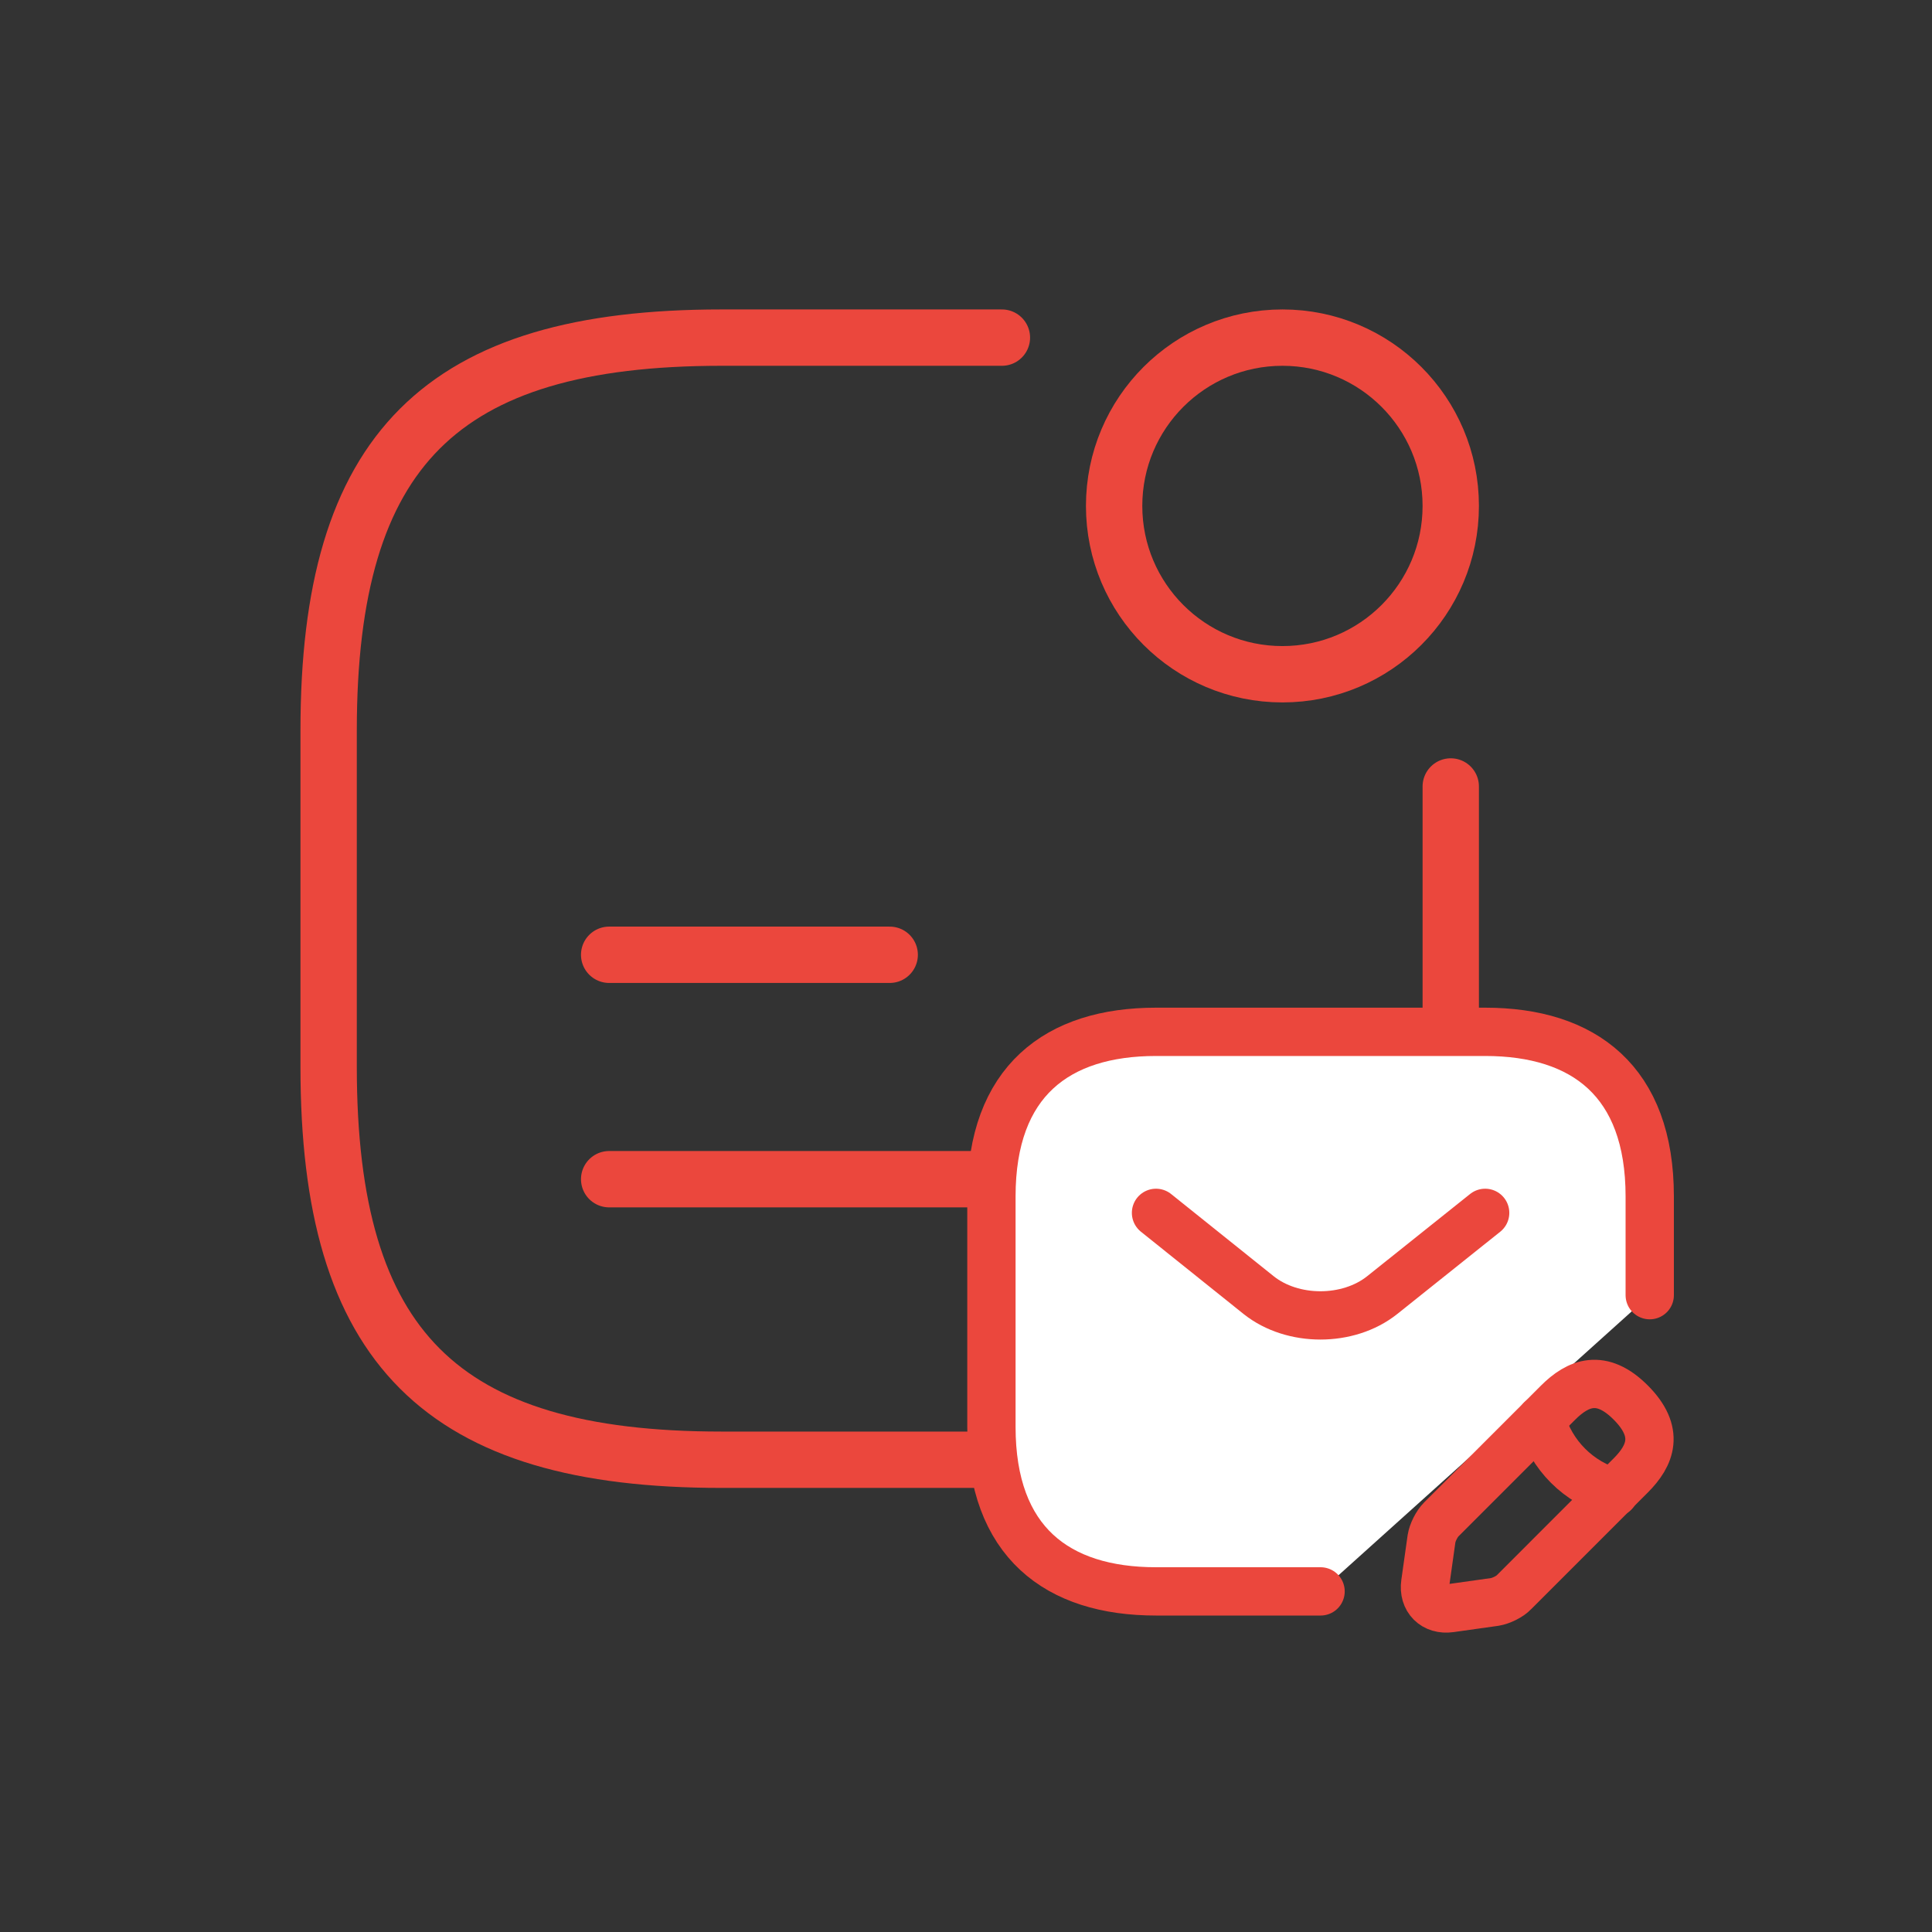 <svg width="120" height="120" viewBox="0 0 120 120" fill="none" xmlns="http://www.w3.org/2000/svg">
<rect x="0" y="0" width="120" height="120" fill="#333333" stroke="none"/>
<path d="M79.655 41.879C85.429 41.879 90.109 37.198 90.109 31.424C90.109 25.65 85.429 20.97 79.655 20.97C73.881 20.97 69.2 25.65 69.2 31.424C69.2 37.198 73.881 41.879 79.655 41.879Z" stroke="#EB473D" stroke-width="3.5" stroke-linecap="round" stroke-linejoin="round"/>
<path d="M37.836 59.303H55.261" stroke="#EB473D" stroke-width="3.5" stroke-linecap="round" stroke-linejoin="round"/>
<path d="M37.836 73.242H69.2" stroke="#EB473D" stroke-width="3.5" stroke-linecap="round" stroke-linejoin="round"/>
<path d="M62.23 20.97H44.806C27.382 20.97 20.412 27.939 20.412 45.364V66.273C20.412 83.697 27.382 90.667 44.806 90.667H65.715C83.139 90.667 90.109 83.697 90.109 66.273V48.849" stroke="#EB473D" stroke-width="3.5" stroke-linecap="round" stroke-linejoin="round"/>
<path d="M82.023 98.844H71.801C65.668 98.844 61.579 95.778 61.579 88.622V74.311C61.579 67.156 65.668 64.089 71.801 64.089H92.246C98.379 64.089 102.468 67.156 102.468 74.311V80.445" fill="white"/>
<path d="M82.023 98.844H71.801C65.668 98.844 61.579 95.778 61.579 88.622V74.311C61.579 67.156 65.668 64.089 71.801 64.089H92.246C98.379 64.089 102.468 67.156 102.468 74.311V80.445" stroke="#EB473D" stroke-width="3" stroke-miterlimit="10" stroke-linecap="round" stroke-linejoin="round"/>
<path d="M92.246 75.333L85.847 80.445C83.741 82.121 80.286 82.121 78.18 80.445L71.802 75.333" stroke="#EB473D" stroke-width="3" stroke-miterlimit="10" stroke-linecap="round" stroke-linejoin="round"/>
<path d="M96.765 87.13L89.527 94.367C89.241 94.653 88.975 95.185 88.914 95.573L88.525 98.333C88.382 99.335 89.078 100.03 90.079 99.887L92.839 99.499C93.228 99.437 93.78 99.172 94.046 98.885L101.283 91.648C102.53 90.401 103.123 88.949 101.283 87.109C99.463 85.29 98.012 85.883 96.765 87.13Z" stroke="#EB473D" stroke-width="3" stroke-miterlimit="10" stroke-linecap="round" stroke-linejoin="round"/>
<path d="M95.722 88.172C96.335 90.38 98.052 92.098 100.26 92.711" stroke="#EB473D" stroke-width="3" stroke-miterlimit="10" stroke-linecap="round" stroke-linejoin="round"/>
</svg>
